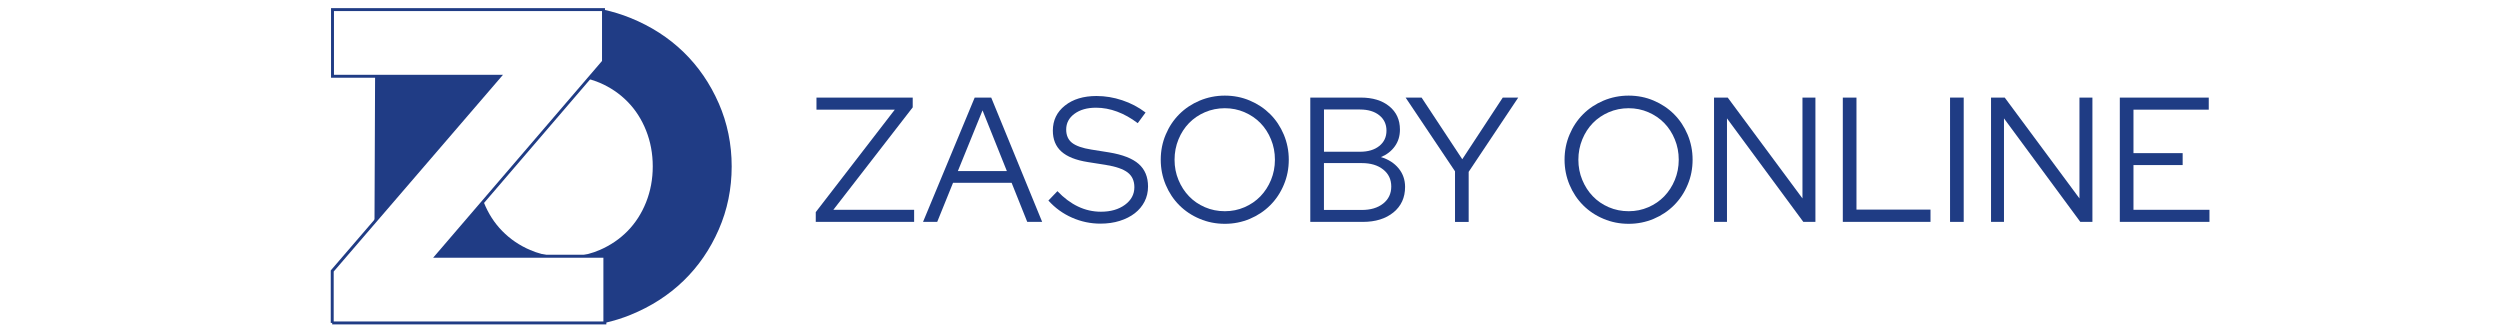 <?xml version="1.0" encoding="UTF-8"?><svg id="Warstwa_1" xmlns="http://www.w3.org/2000/svg" viewBox="0 0 636.92 84.71"><defs><style>.cls-1{fill:none;stroke:#203c85;stroke-miterlimit:10;stroke-width:.75px;}.cls-2{fill:#203c85;}.cls-2,.cls-3{stroke-width:0px;}.cls-3{fill:#1f3c84;}</style></defs><path class="cls-3" d="m207.83,56.53v-2.49l20.13-26.1h-19.95v-3.08h24.52v2.49l-20.22,26.1h20.58v3.08h-25.06Z"/><path class="cls-3" d="m235.16,56.53l13.16-31.67h4.21l12.98,31.67h-3.8l-3.98-9.95h-14.93l-4.03,9.95h-3.62Zm8.87-12.94h12.49l-6.2-15.47-6.29,15.47Z"/><path class="cls-3" d="m267.09,51.1l2.31-2.4c1.63,1.72,3.37,3.02,5.23,3.91s3.81,1.33,5.86,1.33c2.47,0,4.51-.59,6.11-1.76,1.6-1.18,2.4-2.67,2.4-4.48,0-1.63-.57-2.88-1.7-3.75-1.13-.87-2.99-1.52-5.59-1.94l-4.57-.72c-3.05-.48-5.29-1.38-6.74-2.69-1.45-1.31-2.17-3.08-2.17-5.32,0-2.62,1.02-4.75,3.08-6.38,2.05-1.63,4.73-2.44,8.05-2.44,2.2,0,4.39.36,6.56,1.09,2.17.72,4.15,1.76,5.93,3.12l-1.99,2.71c-1.72-1.3-3.47-2.28-5.25-2.94-1.78-.66-3.57-1-5.38-1-2.26,0-4.09.52-5.5,1.56s-2.1,2.38-2.1,4c0,1.48.5,2.61,1.49,3.39,1,.78,2.64,1.36,4.93,1.72l4.52.72c3.44.57,5.95,1.55,7.53,2.94,1.58,1.39,2.38,3.3,2.38,5.75,0,1.39-.29,2.66-.88,3.82-.59,1.16-1.42,2.16-2.49,2.99-1.07.83-2.35,1.48-3.85,1.95-1.49.47-3.13.7-4.91.7-2.5,0-4.91-.5-7.22-1.52-2.31-1.01-4.32-2.46-6.04-4.37Z"/><path class="cls-3" d="m328.34,40.69c0,2.26-.42,4.4-1.27,6.4-.84,2.01-2,3.74-3.46,5.2s-3.19,2.62-5.18,3.46c-1.99.84-4.12,1.27-6.38,1.27s-4.4-.42-6.4-1.27c-2.01-.84-3.74-2-5.2-3.46-1.46-1.46-2.62-3.2-3.46-5.2-.84-2-1.27-4.14-1.27-6.4s.42-4.4,1.27-6.4c.84-2.01,2-3.74,3.46-5.2,1.46-1.46,3.2-2.62,5.2-3.46,2.01-.84,4.14-1.27,6.4-1.27s4.39.42,6.38,1.27c1.99.84,3.72,2,5.18,3.46,1.46,1.46,2.62,3.2,3.46,5.2.84,2.01,1.27,4.14,1.27,6.4Zm-3.53,0c0-1.84-.33-3.57-1-5.18-.66-1.61-1.56-3-2.69-4.16-1.13-1.16-2.48-2.08-4.05-2.76-1.57-.68-3.24-1.02-5.02-1.02s-3.5.34-5.07,1.02c-1.57.68-2.92,1.6-4.05,2.76-1.13,1.16-2.03,2.55-2.69,4.16-.66,1.61-1,3.34-1,5.18s.33,3.56,1,5.16c.66,1.6,1.56,2.99,2.69,4.16,1.13,1.18,2.48,2.1,4.05,2.78,1.57.68,3.26,1.02,5.07,1.02s3.45-.34,5.02-1.02c1.57-.68,2.92-1.61,4.05-2.78,1.13-1.18,2.03-2.56,2.69-4.16.66-1.6,1-3.32,1-5.16Z"/><path class="cls-3" d="m333.82,24.86h12.85c3.05,0,5.47.74,7.28,2.22,1.81,1.48,2.71,3.45,2.71,5.93,0,1.63-.43,3.05-1.29,4.25-.86,1.21-2.04,2.13-3.55,2.76,1.9.57,3.4,1.53,4.5,2.87,1.1,1.34,1.65,2.92,1.65,4.73,0,2.71-.99,4.88-2.96,6.49s-4.58,2.42-7.8,2.42h-13.39v-31.67Zm12.67,3.03h-9.18v10.77h9.18c2.05,0,3.69-.49,4.91-1.47,1.22-.98,1.83-2.28,1.83-3.91s-.61-2.93-1.83-3.91c-1.22-.98-2.86-1.47-4.91-1.47Zm.45,25.6c2.26,0,4.08-.54,5.45-1.63,1.37-1.09,2.06-2.53,2.06-4.34s-.69-3.26-2.06-4.34c-1.37-1.09-3.19-1.63-5.45-1.63h-9.64v11.94h9.64Z"/><path class="cls-3" d="m370.69,56.53v-12.89l-12.58-18.77h4.07l10.36,15.7,10.31-15.7h3.94l-12.62,18.91v12.76h-3.48Z"/><path class="cls-3" d="m431.22,40.69c0,2.26-.42,4.4-1.27,6.4-.84,2.01-2,3.74-3.46,5.2-1.46,1.46-3.19,2.62-5.18,3.46-1.99.84-4.12,1.27-6.38,1.27s-4.4-.42-6.4-1.27c-2.01-.84-3.74-2-5.2-3.46s-2.62-3.2-3.46-5.2c-.84-2-1.27-4.14-1.27-6.4s.42-4.4,1.27-6.4c.84-2.01,2-3.74,3.46-5.2,1.46-1.46,3.2-2.62,5.2-3.46s4.14-1.27,6.4-1.27,4.39.42,6.38,1.27,3.72,2,5.18,3.46c1.46,1.46,2.62,3.2,3.46,5.2.84,2.01,1.27,4.14,1.27,6.4Zm-3.53,0c0-1.84-.33-3.57-1-5.18-.66-1.61-1.56-3-2.69-4.16-1.13-1.16-2.48-2.08-4.05-2.76s-3.24-1.02-5.02-1.02-3.5.34-5.07,1.02c-1.57.68-2.92,1.6-4.05,2.76-1.13,1.16-2.03,2.55-2.69,4.16-.66,1.61-1,3.34-1,5.18s.33,3.56,1,5.16c.66,1.6,1.56,2.99,2.69,4.16,1.13,1.18,2.48,2.1,4.05,2.78,1.57.68,3.26,1.02,5.07,1.02s3.45-.34,5.02-1.02,2.92-1.61,4.05-2.78c1.13-1.18,2.03-2.56,2.69-4.16s1-3.32,1-5.16Z"/><path class="cls-3" d="m436.69,24.86h3.48l19.04,25.69v-25.69h3.3v31.67h-3.08l-19.45-26.37v26.37h-3.3v-31.67Z"/><path class="cls-3" d="m469.49,56.53v-31.67h3.48v28.54h18.86v3.12h-22.35Z"/><path class="cls-3" d="m496.81,56.53v-31.67h3.48v31.67h-3.48Z"/><path class="cls-3" d="m507.26,24.86h3.48l19.04,25.69v-25.69h3.3v31.67h-3.08l-19.45-26.37v26.37h-3.3v-31.67Z"/><path class="cls-3" d="m540.06,56.53v-31.67h22.66v3.08h-19.18v11.08h12.53v3.03h-12.53v11.4h19.36v3.08h-22.84Z"/><path class="cls-2" d="m141.07,65.28c-2.11-.25-4.12-.77-6.01-1.59-2.73-1.17-5.09-2.78-7.1-4.83-2.01-2.04-3.58-4.49-4.71-7.33-.03-.07-.05-.15-.08-.22l-11.99,13.97h29.89Z"/><polygon class="cls-2" points="95.41 56.53 127.33 19.43 95.56 19.43 95.41 56.53"/><path class="cls-2" d="m183.11,26.32c-2.2-5.03-5.19-9.39-8.97-13.06-3.79-3.67-8.29-6.57-13.52-8.69-2.22-.9-4.52-1.6-6.86-2.12v13.22l-3.81,4.44c.97.26,1.92.59,2.84.98,2.73,1.17,5.09,2.78,7.1,4.83,2.01,2.04,3.58,4.49,4.71,7.33s1.7,5.89,1.7,9.14-.57,6.3-1.7,9.14-2.71,5.28-4.71,7.33c-2.01,2.04-4.37,3.65-7.1,4.83-1.89.82-3.9,1.34-6.01,1.59h7.34v16.98c2.22-.51,4.4-1.18,6.51-2.04,5.22-2.12,9.73-5.02,13.52-8.69,3.79-3.67,6.78-8.03,8.97-13.06,2.2-5.03,3.29-10.39,3.29-16.07s-1.1-11.04-3.29-16.07Z"/><path class="cls-1" d="m84.64,82.27v-13.23l42.69-49.61h-42.62V2.44h69.04v13.23l-42.58,49.61h42.93v16.99h-69.47Z"/></svg>